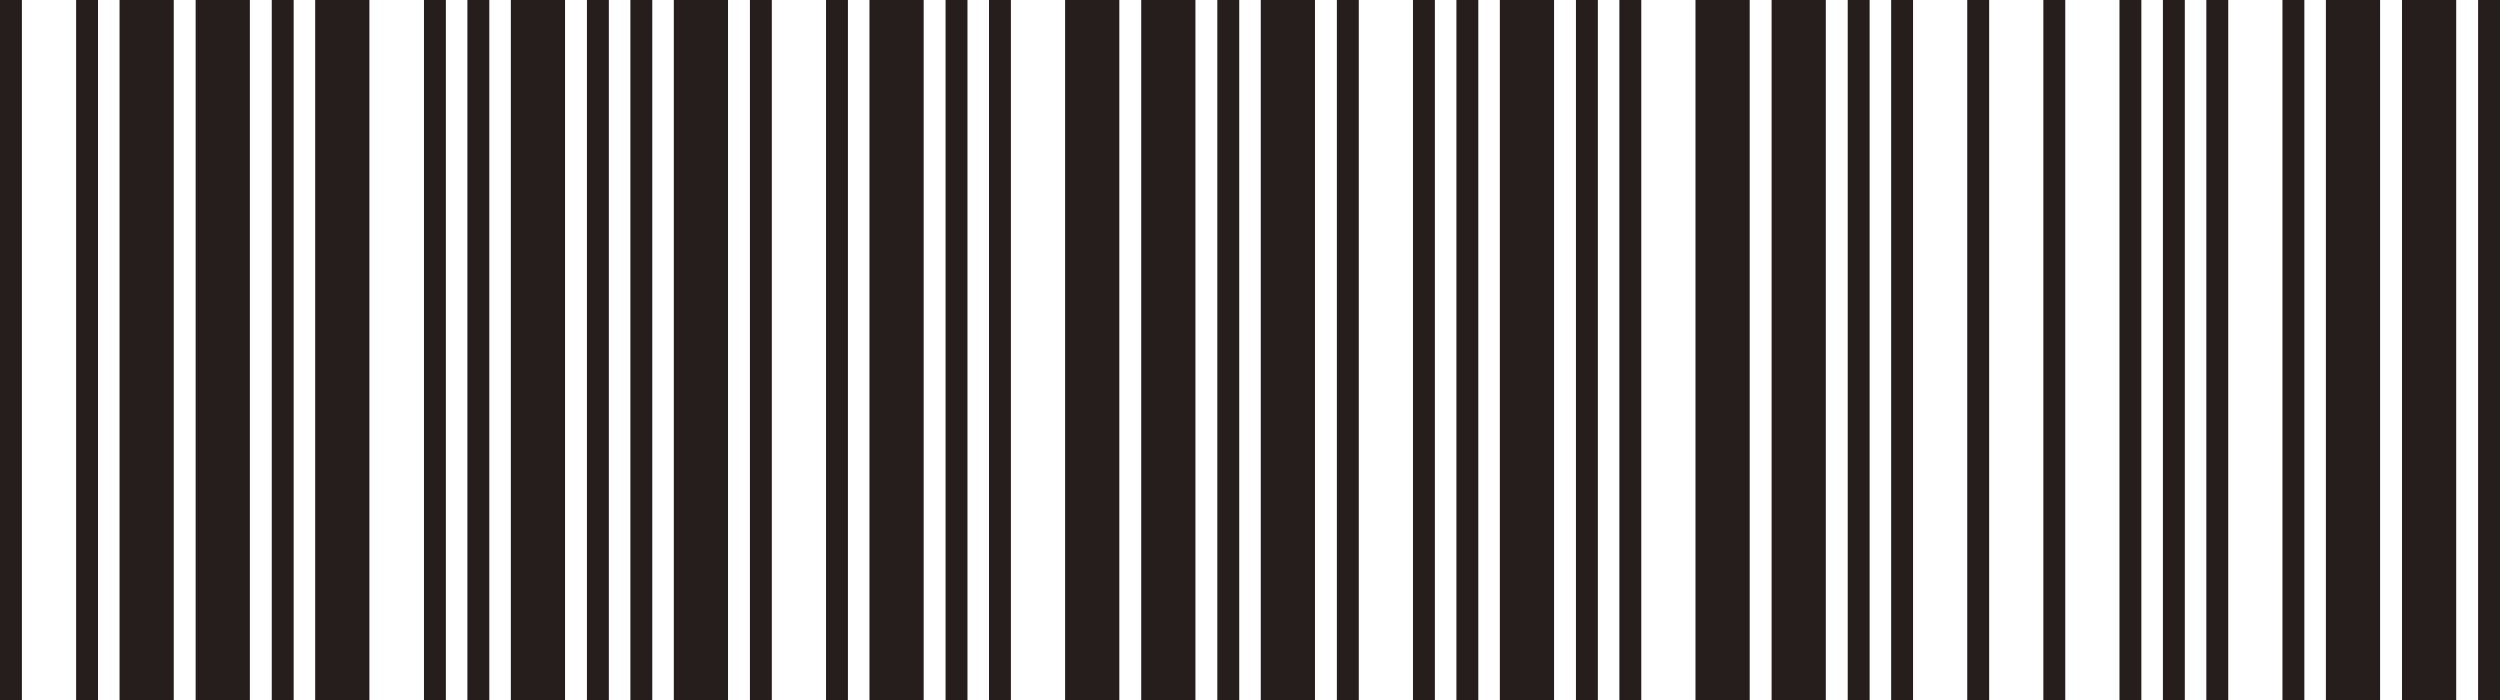 <svg height="70" viewBox="0 0 250 70" width="250" xmlns="http://www.w3.org/2000/svg"><g fill="#251e1c"><path d="m2.19 70h-2.19v-70h2.19z"/><path d="m9.801 70h-2.19v-70h2.19z"/><path d="m17.375 70h-5.421v-70h5.421z"/><path d="m24.986 70h-5.421v-70h5.421z"/><path d="m29.366 70h-2.19v-70h2.19z"/><path d="m36.94 70h-5.421v-70h5.421z"/><path d="m44.587 70h-2.19v-70h2.19z"/><path d="m48.93 70h-2.19v-70h2.19z"/><path d="m56.505 70h-5.421v-70h5.421z"/><path d="m60.884 70h-2.19v-70h2.19z"/><path d="m65.228 70h-2.19v-70h2.19z"/><path d="m72.802 70h-5.421v-70h5.421z"/><path d="m77.182 70h-2.19v-70h2.19z"/><path d="m84.793 70h-2.19v-70h2.19z"/><path d="m92.367 70h-5.421v-70h5.421z"/><path d="m96.747 70h-2.19v-70h2.19z"/><path d="m101.09 70h-2.19v-70h2.19z"/><path d="m111.932 70h-5.421v-70h5.421z"/><path d="m119.543 70h-5.421v-70h5.421z"/><path d="m123.923 70h-2.19v-70h2.19z"/><path d="m131.497 70h-5.421v-70h5.421z"/><path d="m135.877 70h-2.19v-70h2.19z"/><path d="m143.488 70h-2.19v-70h2.19z"/><path d="m147.831 70h-2.19v-70h2.19z"/><path d="m155.406 70h-5.421v-70h5.421z"/><path d="m159.785 70h-2.19v-70h2.19z"/><path d="m164.129 70h-2.19v-70h2.19z"/><path d="m174.97 70h-5.421v-70h5.421z"/><path d="m182.581 70h-5.421v-70h5.421z"/><path d="m186.962 70h-2.19v-70h2.19z"/><path d="m191.305 70h-2.19v-70h2.19z"/><path d="m198.916 70h-2.19v-70h2.19z"/><path d="m206.527 70h-2.19v-70h2.19z"/><path d="m214.137 70h-2.19v-70h2.19z"/><path d="m218.481 70h-2.19v-70h2.19z"/><path d="m222.824 70h-2.19v-70h2.19z"/><path d="m230.435 70h-2.19v-70h2.19z"/><path d="m238.009 70h-5.421v-70h5.421z"/><path d="m245.62 70h-5.421v-70h5.421z"/><path d="m250 70h-2.19v-70h2.19z"/></g></svg>